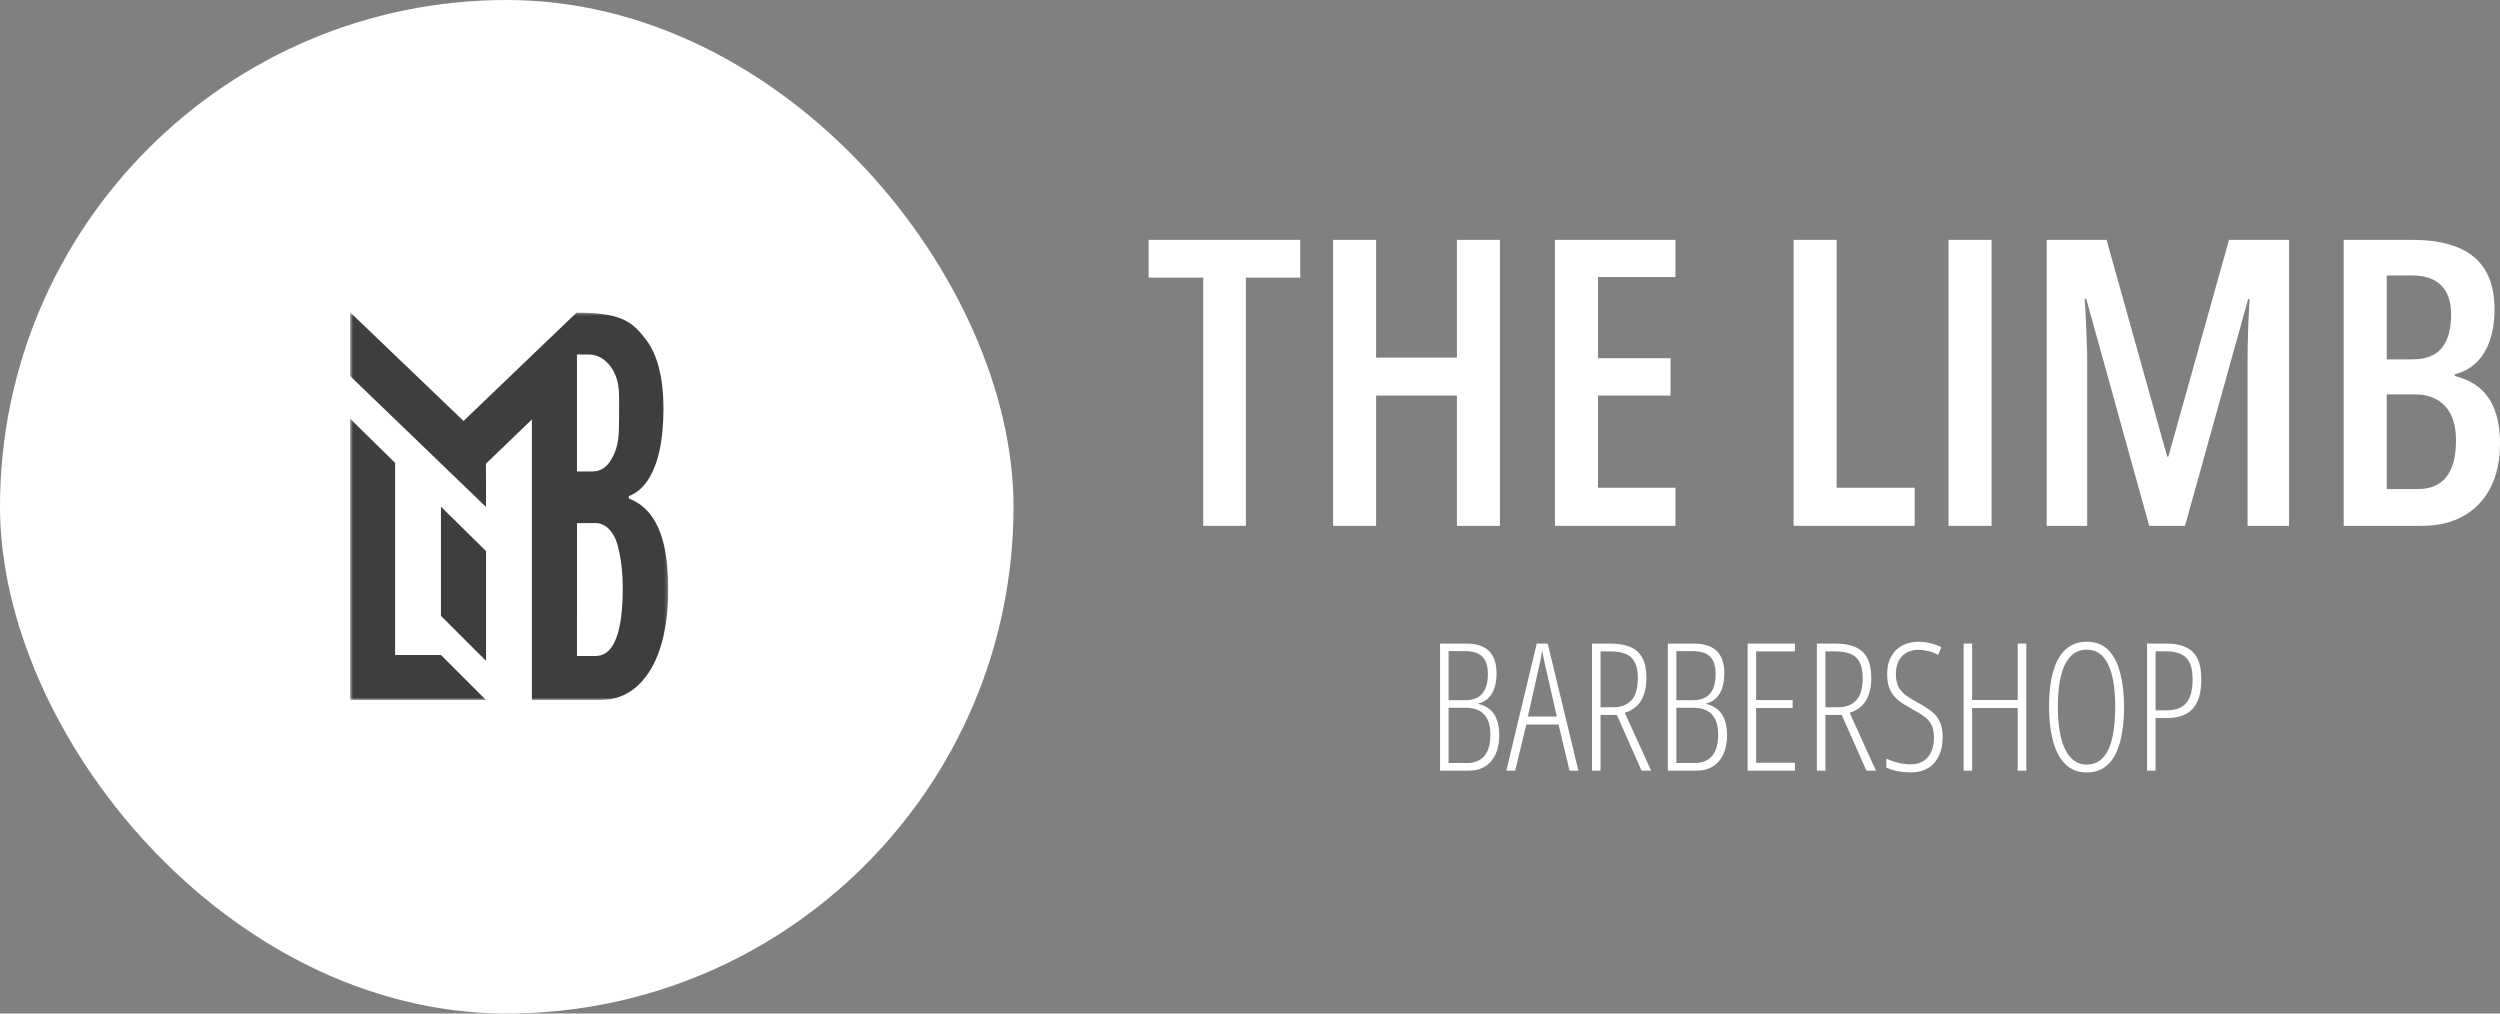 <?xml version="1.0" encoding="UTF-8"?> <svg xmlns="http://www.w3.org/2000/svg" width="740" height="300" viewBox="0 0 740 300" fill="none"><rect x="0" y="0" width="740" height="300" fill="#808080" stroke="none"/><rect width="300" height="300" rx="150" fill="white"></rect><mask id="mask0_649_424" style="mask-type:luminance" maskUnits="userSpaceOnUse" x="103" y="92" width="95" height="116"><path d="M103.609 92.408H197.799V207.217H103.609V92.408Z" fill="white"></path></mask><g mask="url(#mask0_649_424)"><path d="M182.585 188.386C181.309 192.018 179.479 193.991 176.521 194.177L170.781 194.177L170.792 154.838L176.521 154.837C177.506 154.837 179.206 155.404 180.447 156.812C181.947 158.516 182.629 160.348 183.245 163.097C183.892 165.988 184.335 169.819 184.335 173.852C184.335 180.316 183.77 185.012 182.585 188.386ZM170.781 104.95H174.612C176.507 105.028 178.17 105.853 179.505 107.105C180.323 107.873 181.018 108.8 181.567 109.815C183.555 113.486 183.245 116.268 183.252 123.308C183.258 129.203 183.021 131.917 181.503 134.968C180.261 137.463 178.592 139.557 175.157 139.557L170.781 139.556V104.95ZM196.564 161.474C195.733 157.872 194.465 154.907 192.748 152.598C191.03 150.254 188.824 148.582 186.13 147.548V146.841C188.319 146.031 190.177 144.48 191.715 142.188C193.242 139.93 194.403 137 195.195 133.432C195.986 129.864 196.385 125.745 196.385 121.091C196.385 111.784 194.617 104.873 191.081 100.357C187.548 95.829 184.581 92.552 171.339 92.552L170.662 92.551L170.546 92.65L137.204 124.603L103.609 92.408V111.28L143.863 150.061L143.839 137.255L157.437 124.155V207.216H177.543C181.819 207.216 185.473 205.872 188.504 203.183C191.535 200.494 193.842 196.703 195.425 191.825C197.008 186.93 197.799 180.933 197.799 174.314C197.799 169.35 197.384 165.059 196.564 161.474Z" fill="#3E3E3E"></path><path d="M116.954 193.873V137.014L103.609 123.901V207.217H107.67H116.954L143.863 207.216L130.519 193.872L116.954 193.873Z" fill="#3E3E3E"></path><path d="M130.519 182.268L143.863 195.613V163.122L130.519 149.972V182.268Z" fill="#3E3E3E"></path></g><path d="M693.736 71H714.118C722.185 71 728.246 72.698 732.299 76.095C736.352 79.454 738.379 84.607 738.379 91.555C738.379 95.029 737.916 98.098 736.989 100.762C736.101 103.425 734.77 105.606 732.994 107.305C731.257 109.003 729.134 110.161 726.625 110.779V111.3C729.713 112.072 732.241 113.326 734.21 115.063C736.178 116.801 737.626 119.02 738.552 121.722C739.517 124.386 740 127.57 740 131.276C740 136.217 739.093 140.521 737.279 144.188C735.464 147.817 732.82 150.635 729.346 152.642C725.872 154.649 721.684 155.653 716.781 155.653H693.736V71ZM706.475 106.378H714.06C717.997 106.378 720.892 105.259 722.745 103.02C724.598 100.781 725.524 97.461 725.524 93.061C725.524 89.316 724.559 86.46 722.629 84.491C720.699 82.522 717.785 81.538 713.886 81.538H706.475V106.378ZM706.475 116.743V144.767H715.623C719.368 144.767 722.185 143.59 724.077 141.235C726.007 138.842 726.972 135.233 726.972 130.408C726.972 127.397 726.49 124.888 725.524 122.88C724.559 120.873 723.17 119.348 721.356 118.306C719.541 117.264 717.341 116.743 714.755 116.743H706.475Z" fill="white"></path><path d="M636.162 155.653L617.517 88.428H617.054C617.247 91.015 617.382 93.408 617.46 95.608C617.575 97.77 617.653 99.719 617.691 101.457C617.768 103.155 617.807 104.622 617.807 105.857V155.653H605.821V71H623.539L641.489 135.156H641.836L659.786 71H677.562V155.653H665.287V105.915C665.287 104.525 665.306 102.981 665.344 101.283C665.383 99.546 665.441 97.616 665.518 95.493C665.634 93.37 665.75 91.034 665.866 88.486H665.46L646.758 155.653H636.162Z" fill="white"></path><path d="M576.765 155.653V71H589.503V155.653H576.765Z" fill="white"></path><path d="M530.906 155.653V71H543.645V144.362H566.748V155.653H530.906Z" fill="white"></path><path d="M495.934 155.653H460.267V71H495.934V82.001H473.005V106.031H494.487V117.09H473.005V144.362H495.934V155.653Z" fill="white"></path><path d="M443.981 155.653H431.243V117.09H407.329V155.653H394.591V71H407.329V105.857H431.243V71H443.981V155.653Z" fill="white"></path><path d="M368.777 155.653H356.155V82.175H340V71H384.874V82.175H368.777V155.653Z" fill="white"></path><path d="M641.216 190.497C644.733 190.497 647.34 191.312 649.039 192.941C650.737 194.571 651.586 197.282 651.586 201.073C651.586 203.063 651.372 204.779 650.943 206.22C650.531 207.661 649.897 208.854 649.039 209.797C648.198 210.724 647.117 211.419 645.796 211.882C644.492 212.328 642.957 212.551 641.19 212.551H638.05V228.12H635.528V190.497H641.216ZM641.138 192.787H638.05V210.26H641.241C643.026 210.26 644.484 209.952 645.616 209.334C646.766 208.699 647.615 207.713 648.164 206.375C648.73 205.019 649.013 203.252 649.013 201.073C649.013 198.054 648.37 195.918 647.083 194.666C645.796 193.413 643.815 192.787 641.138 192.787Z" fill="white"></path><path d="M628.73 209.257C628.73 211.865 628.541 214.335 628.164 216.669C627.804 219.002 627.203 221.069 626.363 222.871C625.539 224.655 624.415 226.062 622.991 227.091C621.567 228.12 619.8 228.635 617.69 228.635C615.563 228.635 613.779 228.103 612.337 227.04C610.896 225.976 609.755 224.535 608.915 222.716C608.074 220.898 607.465 218.83 607.088 216.514C606.71 214.181 606.521 211.753 606.521 209.231C606.521 204.942 606.95 201.374 607.808 198.526C608.666 195.678 609.918 193.542 611.565 192.118C613.23 190.677 615.271 189.956 617.69 189.956C620.366 189.956 622.511 190.797 624.124 192.478C625.736 194.16 626.903 196.459 627.624 199.375C628.361 202.292 628.73 205.586 628.73 209.257ZM609.121 209.257C609.121 212.894 609.447 215.982 610.099 218.521C610.75 221.061 611.72 222.999 613.007 224.337C614.293 225.658 615.846 226.319 617.664 226.319C619.552 226.319 621.121 225.676 622.374 224.389C623.626 223.102 624.561 221.189 625.179 218.65C625.796 216.111 626.105 212.98 626.105 209.257C626.105 203.733 625.402 199.53 623.995 196.647C622.605 193.748 620.504 192.298 617.69 192.298C615.769 192.298 614.173 192.959 612.904 194.28C611.634 195.584 610.682 197.497 610.047 200.019C609.429 202.54 609.121 205.62 609.121 209.257Z" fill="white"></path><path d="M599.788 228.12H597.24V209.566H583.755V228.12H581.233V190.497H583.755V207.198H597.24V190.497H599.788V228.12Z" fill="white"></path><path d="M575.023 218.161C575.023 220.34 574.646 222.21 573.891 223.771C573.136 225.332 572.055 226.533 570.649 227.374C569.242 228.215 567.552 228.635 565.579 228.635C564.79 228.635 563.966 228.584 563.108 228.481C562.268 228.378 561.436 228.223 560.612 228.017C559.806 227.794 559.051 227.52 558.348 227.194V224.518C559.377 225.049 560.544 225.47 561.848 225.779C563.151 226.087 564.369 226.242 565.502 226.242C567.063 226.242 568.35 225.907 569.362 225.238C570.391 224.569 571.163 223.634 571.678 222.433C572.193 221.232 572.45 219.86 572.45 218.316C572.45 216.806 572.218 215.579 571.755 214.636C571.309 213.692 570.614 212.868 569.671 212.165C568.727 211.445 567.5 210.69 565.991 209.9C564.961 209.317 563.992 208.734 563.083 208.151C562.191 207.567 561.401 206.898 560.715 206.143C560.046 205.388 559.523 204.479 559.145 203.415C558.785 202.352 558.605 201.074 558.605 199.581C558.588 197.539 558.974 195.807 559.763 194.383C560.552 192.942 561.65 191.844 563.057 191.089C564.464 190.334 566.076 189.956 567.895 189.956C569.165 189.956 570.4 190.119 571.601 190.445C572.802 190.754 573.805 191.132 574.612 191.578L573.711 193.842C572.682 193.293 571.652 192.907 570.623 192.684C569.611 192.461 568.71 192.35 567.921 192.35C566.48 192.35 565.253 192.65 564.241 193.25C563.246 193.834 562.482 194.657 561.95 195.721C561.436 196.785 561.178 198.046 561.178 199.504C561.178 201.048 561.436 202.309 561.95 203.287C562.465 204.265 563.194 205.105 564.138 205.809C565.099 206.512 566.231 207.207 567.535 207.893C569.147 208.768 570.511 209.635 571.627 210.492C572.742 211.35 573.582 212.38 574.148 213.58C574.732 214.764 575.023 216.291 575.023 218.161Z" fill="white"></path><path d="M543.274 190.497C545.59 190.497 547.538 190.831 549.116 191.5C550.712 192.169 551.904 193.25 552.693 194.743C553.499 196.235 553.903 198.217 553.903 200.687C553.903 202.523 553.662 204.136 553.182 205.525C552.719 206.898 552.015 208.039 551.072 208.948C550.145 209.84 548.953 210.518 547.495 210.981L555.292 228.12H552.461L545.153 211.624H540.315V228.12H537.793V190.497H543.274ZM543.197 192.813H540.315V209.36H544.175C546.371 209.36 548.112 208.682 549.399 207.327C550.703 205.954 551.355 203.75 551.355 200.713C551.355 197.917 550.72 195.901 549.451 194.666C548.198 193.43 546.114 192.813 543.197 192.813Z" fill="white"></path><path d="M531.298 228.12H517.299V190.497H531.298V192.813H519.821V207.224H530.629V209.566H519.821V225.778H531.298V228.12Z" fill="white"></path><path d="M493.676 190.497H501.37C504.39 190.497 506.646 191.226 508.138 192.684C509.648 194.142 510.403 196.347 510.403 199.298C510.403 200.91 510.197 202.343 509.785 203.595C509.374 204.848 508.765 205.869 507.958 206.658C507.169 207.447 506.191 207.97 505.025 208.227V208.356C506.449 208.699 507.615 209.274 508.524 210.08C509.434 210.87 510.103 211.899 510.532 213.168C510.978 214.421 511.201 215.896 511.201 217.595C511.201 219.739 510.849 221.601 510.146 223.179C509.442 224.757 508.413 225.976 507.058 226.833C505.719 227.691 504.072 228.12 502.117 228.12H493.676V190.497ZM496.198 207.25H501.139C503.386 207.25 505.059 206.606 506.157 205.32C507.272 204.033 507.83 202.077 507.83 199.452C507.83 197.205 507.298 195.523 506.234 194.408C505.188 193.293 503.412 192.735 500.907 192.735H496.198V207.25ZM496.198 209.488V225.855H501.705C503.884 225.855 505.574 225.161 506.774 223.771C507.975 222.381 508.576 220.271 508.576 217.44C508.576 215.536 508.276 214.001 507.675 212.834C507.075 211.667 506.225 210.818 505.127 210.286C504.047 209.754 502.794 209.488 501.37 209.488H496.198Z" fill="white"></path><path d="M476.718 190.497C479.034 190.497 480.981 190.831 482.559 191.5C484.155 192.169 485.347 193.25 486.136 194.743C486.943 196.235 487.346 198.217 487.346 200.687C487.346 202.523 487.106 204.136 486.625 205.525C486.162 206.898 485.459 208.039 484.515 208.948C483.589 209.84 482.396 210.518 480.938 210.981L488.736 228.12H485.905L478.596 211.624H473.758V228.12H471.236V190.497H476.718ZM476.641 192.813H473.758V209.36H477.618C479.814 209.36 481.556 208.682 482.842 207.327C484.146 205.954 484.798 203.75 484.798 200.713C484.798 197.917 484.163 195.901 482.894 194.666C481.642 193.43 479.557 192.813 476.641 192.813Z" fill="white"></path><path d="M464.579 228.12L461.336 214.455H451.789L448.495 228.12H445.87L454.877 190.497H458.12L467.204 228.12H464.579ZM460.822 212.088L457.476 197.393C457.339 196.793 457.21 196.227 457.09 195.695C456.987 195.163 456.884 194.648 456.781 194.151C456.696 193.653 456.601 193.147 456.498 192.633C456.413 193.147 456.318 193.653 456.215 194.151C456.129 194.631 456.035 195.137 455.932 195.669C455.829 196.201 455.701 196.767 455.546 197.368L452.252 212.088H460.822Z" fill="white"></path><path d="M426.256 190.497H433.95C436.97 190.497 439.226 191.226 440.718 192.684C442.228 194.142 442.983 196.347 442.983 199.298C442.983 200.91 442.777 202.343 442.365 203.595C441.954 204.848 441.345 205.869 440.538 206.658C439.749 207.447 438.771 207.97 437.605 208.227V208.356C439.029 208.699 440.195 209.274 441.104 210.08C442.014 210.87 442.683 211.899 443.112 213.168C443.558 214.421 443.781 215.896 443.781 217.595C443.781 219.739 443.429 221.601 442.726 223.179C442.022 224.757 440.993 225.976 439.638 226.833C438.299 227.691 436.652 228.12 434.697 228.12H426.256V190.497ZM428.778 207.25H433.719C435.966 207.25 437.639 206.606 438.737 205.32C439.852 204.033 440.41 202.077 440.41 199.452C440.41 197.205 439.878 195.523 438.814 194.408C437.768 193.293 435.992 192.735 433.487 192.735H428.778V207.25ZM428.778 209.488V225.855H434.285C436.464 225.855 438.154 225.161 439.355 223.771C440.555 222.381 441.156 220.271 441.156 217.44C441.156 215.536 440.856 214.001 440.255 212.834C439.655 211.667 438.806 210.818 437.708 210.286C436.627 209.754 435.374 209.488 433.95 209.488H428.778Z" fill="white"></path></svg> 
